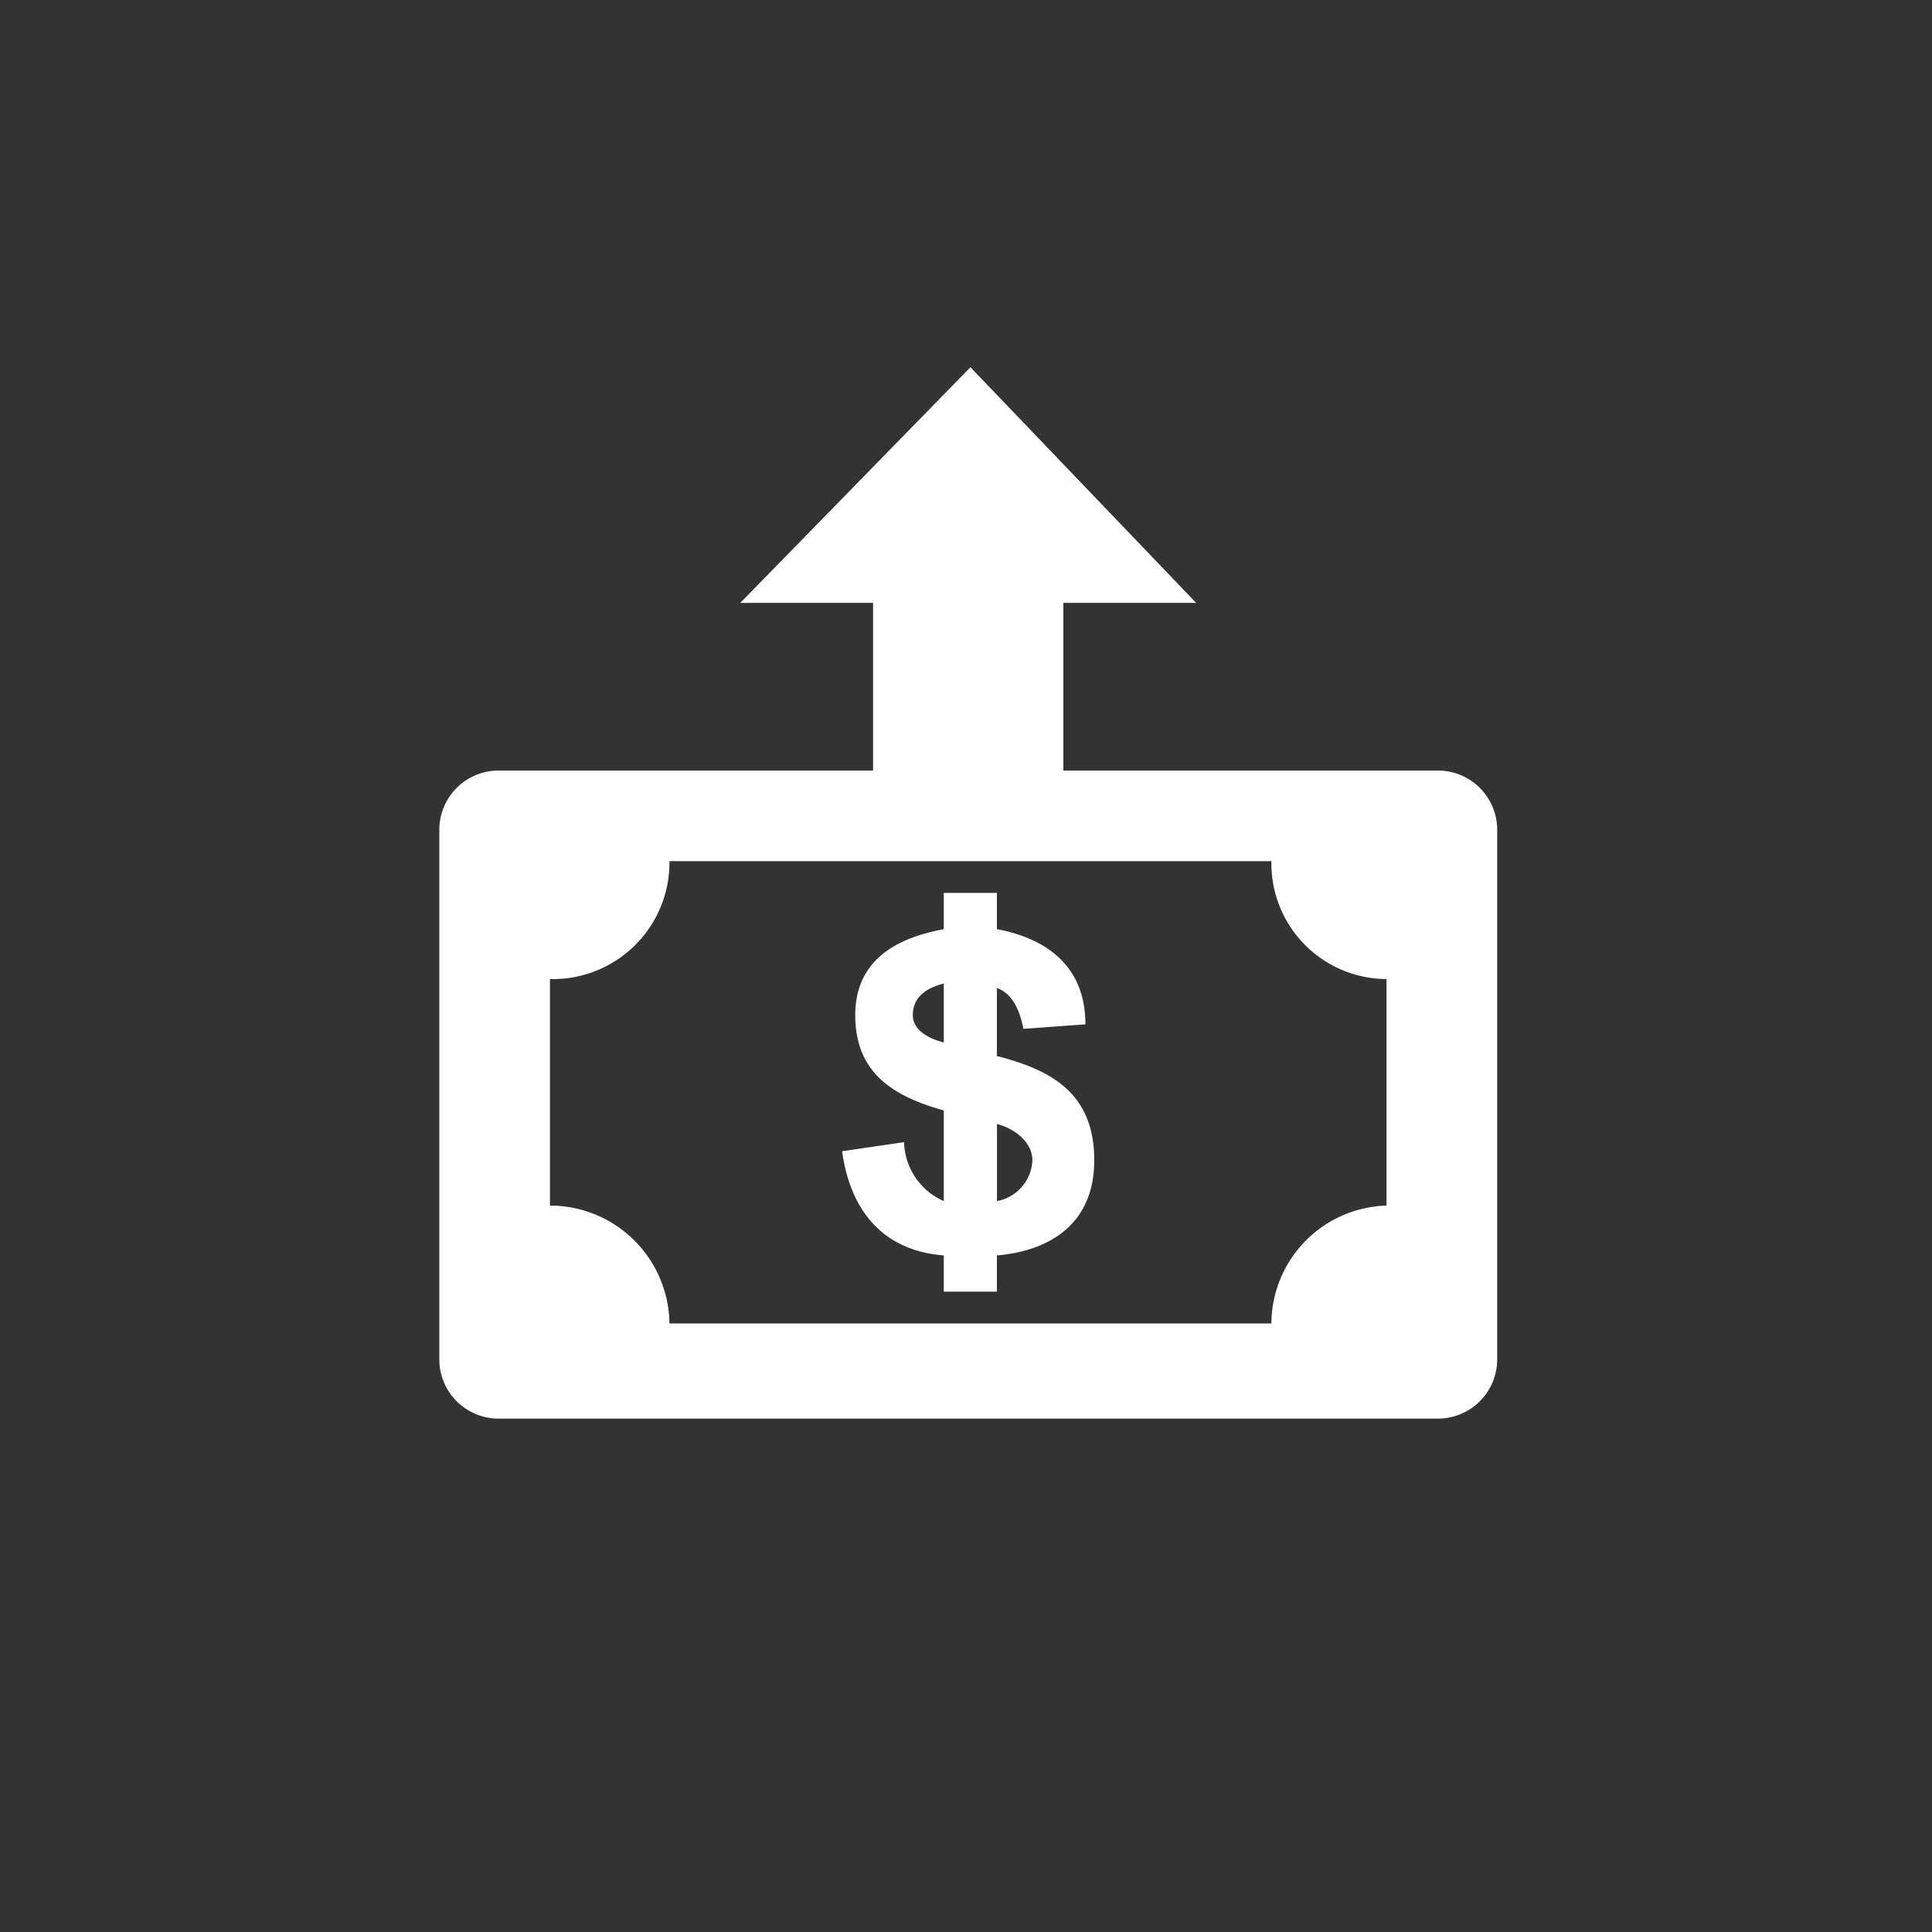 <svg xmlns="http://www.w3.org/2000/svg" xmlns:xlink="http://www.w3.org/1999/xlink" width="90" height="90" viewBox="0 0 90 90"><rect x="0" y="0" width="90" height="90" fill="#333333" stroke="none"/><defs><style>.a,.c{fill:#fff;}.b{clip-path:url(#a);}.c{fill-rule:evenodd;}</style><clipPath id="a"><circle class="a" cx="45" cy="45" r="45" transform="translate(722 1295)"/></clipPath></defs><g class="b" transform="translate(-722 -1295)"><g transform="translate(696.877 1261.491)"><path class="c" d="M49.68,69.788H67.206V61.977H61.02L71.742,51,82.257,61.977H76.071v7.811H93.6a2.762,2.762,0,0,1,2.68,2.744v24.7a2.762,2.762,0,0,1-2.68,2.744H49.68A2.762,2.762,0,0,1,47,97.231v-24.7A2.762,2.762,0,0,1,49.68,69.788ZM65.762,87.52l2.887-.422A3.088,3.088,0,0,0,70.5,89.842V85.62c-2.268-.633-4.124-1.689-4.124-4.433,0-2.533,1.856-3.589,4.124-4.011V75.487h2.474v1.689c2.268.422,4.124,1.689,4.124,4.433l-2.887.211q-.309-1.583-1.237-1.9v3.166c2.474.633,4.536,1.689,4.536,4.855,0,2.955-2.062,4.222-4.536,4.433v1.689H70.5V92.375C67.824,92.164,66.175,90.475,65.762,87.52Zm7.216,2.322a2.013,2.013,0,0,0,1.649-1.9c0-.844-.825-1.478-1.649-1.689ZM70.5,79.709c-.825.211-1.443.633-1.443,1.478,0,.633.619,1.055,1.443,1.267Zm-12.783-5.7H85.762A5.387,5.387,0,0,0,91.123,79.5V90.053a5.525,5.525,0,0,0-5.361,5.489H57.721a5.566,5.566,0,0,0-5.567-5.489V79.5A5.432,5.432,0,0,0,57.721,74.01Z" transform="translate(-1.412 -0.383)"/></g></g></svg>